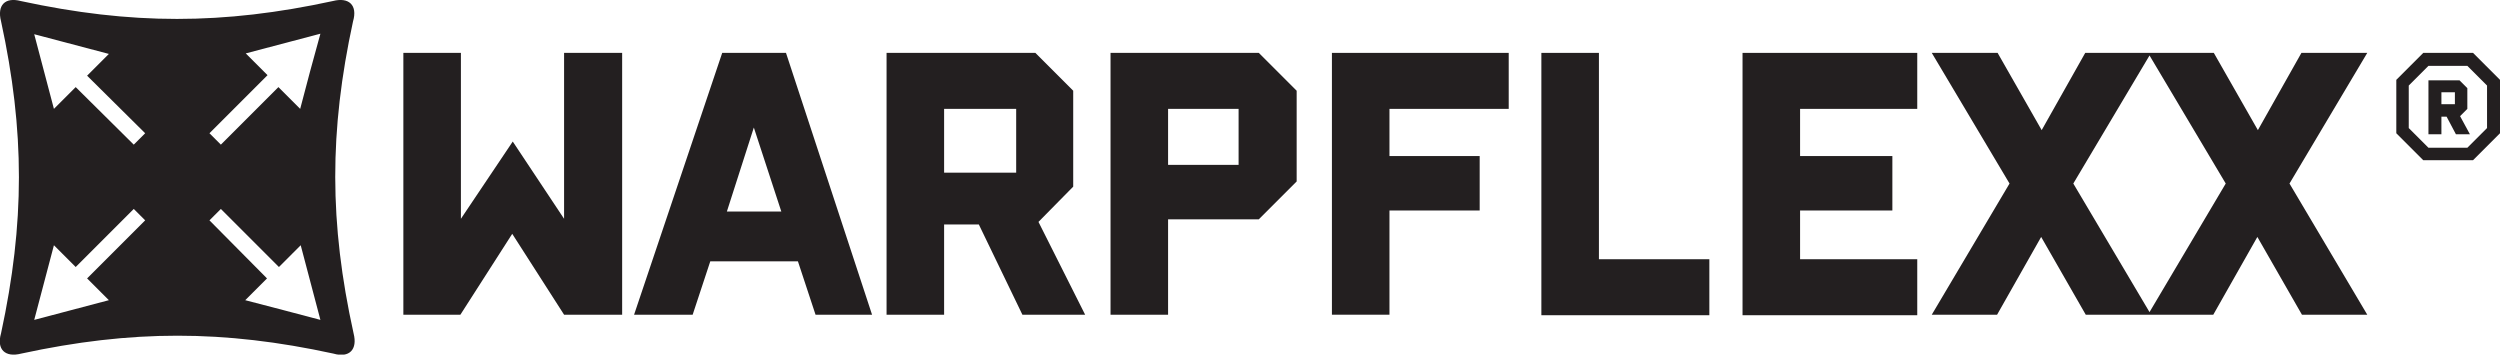 <svg viewBox="0 0 482.2 68.4" version="1.1" xmlns="http://www.w3.org/2000/svg" id="a">
  
  <defs>
    <style>
      .st0 {
        fill: #231f20;
      }
    </style>
  </defs>
  <path d="M68.1,4.1c.9-3.1-.8-4.7-3.9-3.9C43,4.8,25.3,4.8,4,.2,1-.6-.6,1,.2,4.1,4.8,25.3,4.8,43,.2,64.3c-.9,3.1.8,4.7,3.9,3.9,21.3-4.6,39-4.6,60.2,0,3.1.9,4.7-.8,3.9-3.9-4.7-21.3-4.7-39-.1-60.2ZM21,57.9l-7.2,1.9-7.2,1.9,1.9-7.2,1.9-7.2,4.2,4.2,11.2-11.2,2.2,2.2-11.2,11.2,4.2,4.2ZM25.8,27.9l-11.2-11.1-4.2,4.2-1.9-7.2-1.9-7.2,7.2,1.9,7.2,1.9-4.2,4.2,11.2,11.1-2.2,2.2ZM54.6,59.8l-7.3-1.9,4.2-4.2-11.1-11.2,2.2-2.2,11.2,11.2,4.2-4.2,1.9,7.2,1.9,7.2-7.2-1.9ZM59.8,13.8l-1.9,7.2-4.2-4.2-11.1,11.1-2.2-2.2,11.2-11.2-4.2-4.2,7.2-1.9,7.2-1.9-2,7.3Z" class="st0"></path>
  <polygon points="108.8 42.2 98.9 27.3 88.9 42.2 88.9 10.2 77.8 10.2 77.8 60.7 88.8 60.7 98.8 45.1 108.8 60.7 120 60.7 120 10.2 108.8 10.2 108.8 42.2" class="st0"></polygon>
  <path d="M139.3,10.2l-17,50.5h11.3l3.4-10.3h16.9l3.4,10.3h10.9l-16.6-50.5h-12.3ZM140.2,40.8l5.2-16.2,5.3,16.2h-10.5Z" class="st0"></path>
  <path d="M207,36v-18.5l-7.3-7.3h-28.7v50.5h11.1v-17.4h6.7l8.4,17.4h12.1l-9-17.9,6.7-6.8ZM196,33.3h-13.9v-12.3h13.9v12.3Z" class="st0"></path>
  <path d="M214.2,10.2v50.5h11.1v-18.4h17.5l7.3-7.3v-17.5l-7.3-7.3h-28.6ZM238.9,31.8h-13.6v-10.8h13.6v10.8Z" class="st0"></path>
  <polygon points="256.9 60.7 268 60.7 268 40.6 285.4 40.6 285.4 30.1 268 30.1 268 21 291 21 291 10.2 256.9 10.2 256.9 60.7" class="st0"></polygon>
  <polygon points="308.4 10.2 297.3 10.2 297.3 60.8 329.7 60.8 329.7 50 308.4 50 308.4 10.2" class="st0"></polygon>
  <polygon points="336.1 60.8 369.8 60.8 369.8 50 347.2 50 347.2 40.6 365 40.6 365 30.1 347.2 30.1 347.2 21 369.8 21 369.8 10.2 336.1 10.2 336.1 60.8" class="st0"></polygon>
  <path d="M443.9,10.2l-8.4,14.9-8.5-14.9h-24.8l-8.4,14.9-8.5-14.9h-12.7l15,25.2-15,25.3h12.6l8.5-15,8.6,15h24.6l8.5-15,8.6,15h12.6l-15-25.3,15-25.2h-12.7ZM414.6,60.2l-14.7-24.8,14.7-24.7,14.7,24.7-14.7,24.8Z" class="st0"></path>
  <path d="M475.9,20.9h0v-3.9l-1.5-1.5h-6v10.4h2.5v-3.4h1l1.8,3.4h2.7l-1.9-3.5,1.4-1.4ZM473.5,20.1h-2.6v-2.3h2.6v2.3Z" class="st0"></path>
  <path d="M477,10.2h-9.6l-5.2,5.2v10.3l5.2,5.2h9.6l5.2-5.2v-10.3l-5.2-5.2ZM479.7,24.7l-3.8,3.8h-7.5l-3.8-3.8v-8.2l3.8-3.8h7.5l3.8,3.8v8.2Z" class="st0"></path>
</svg>